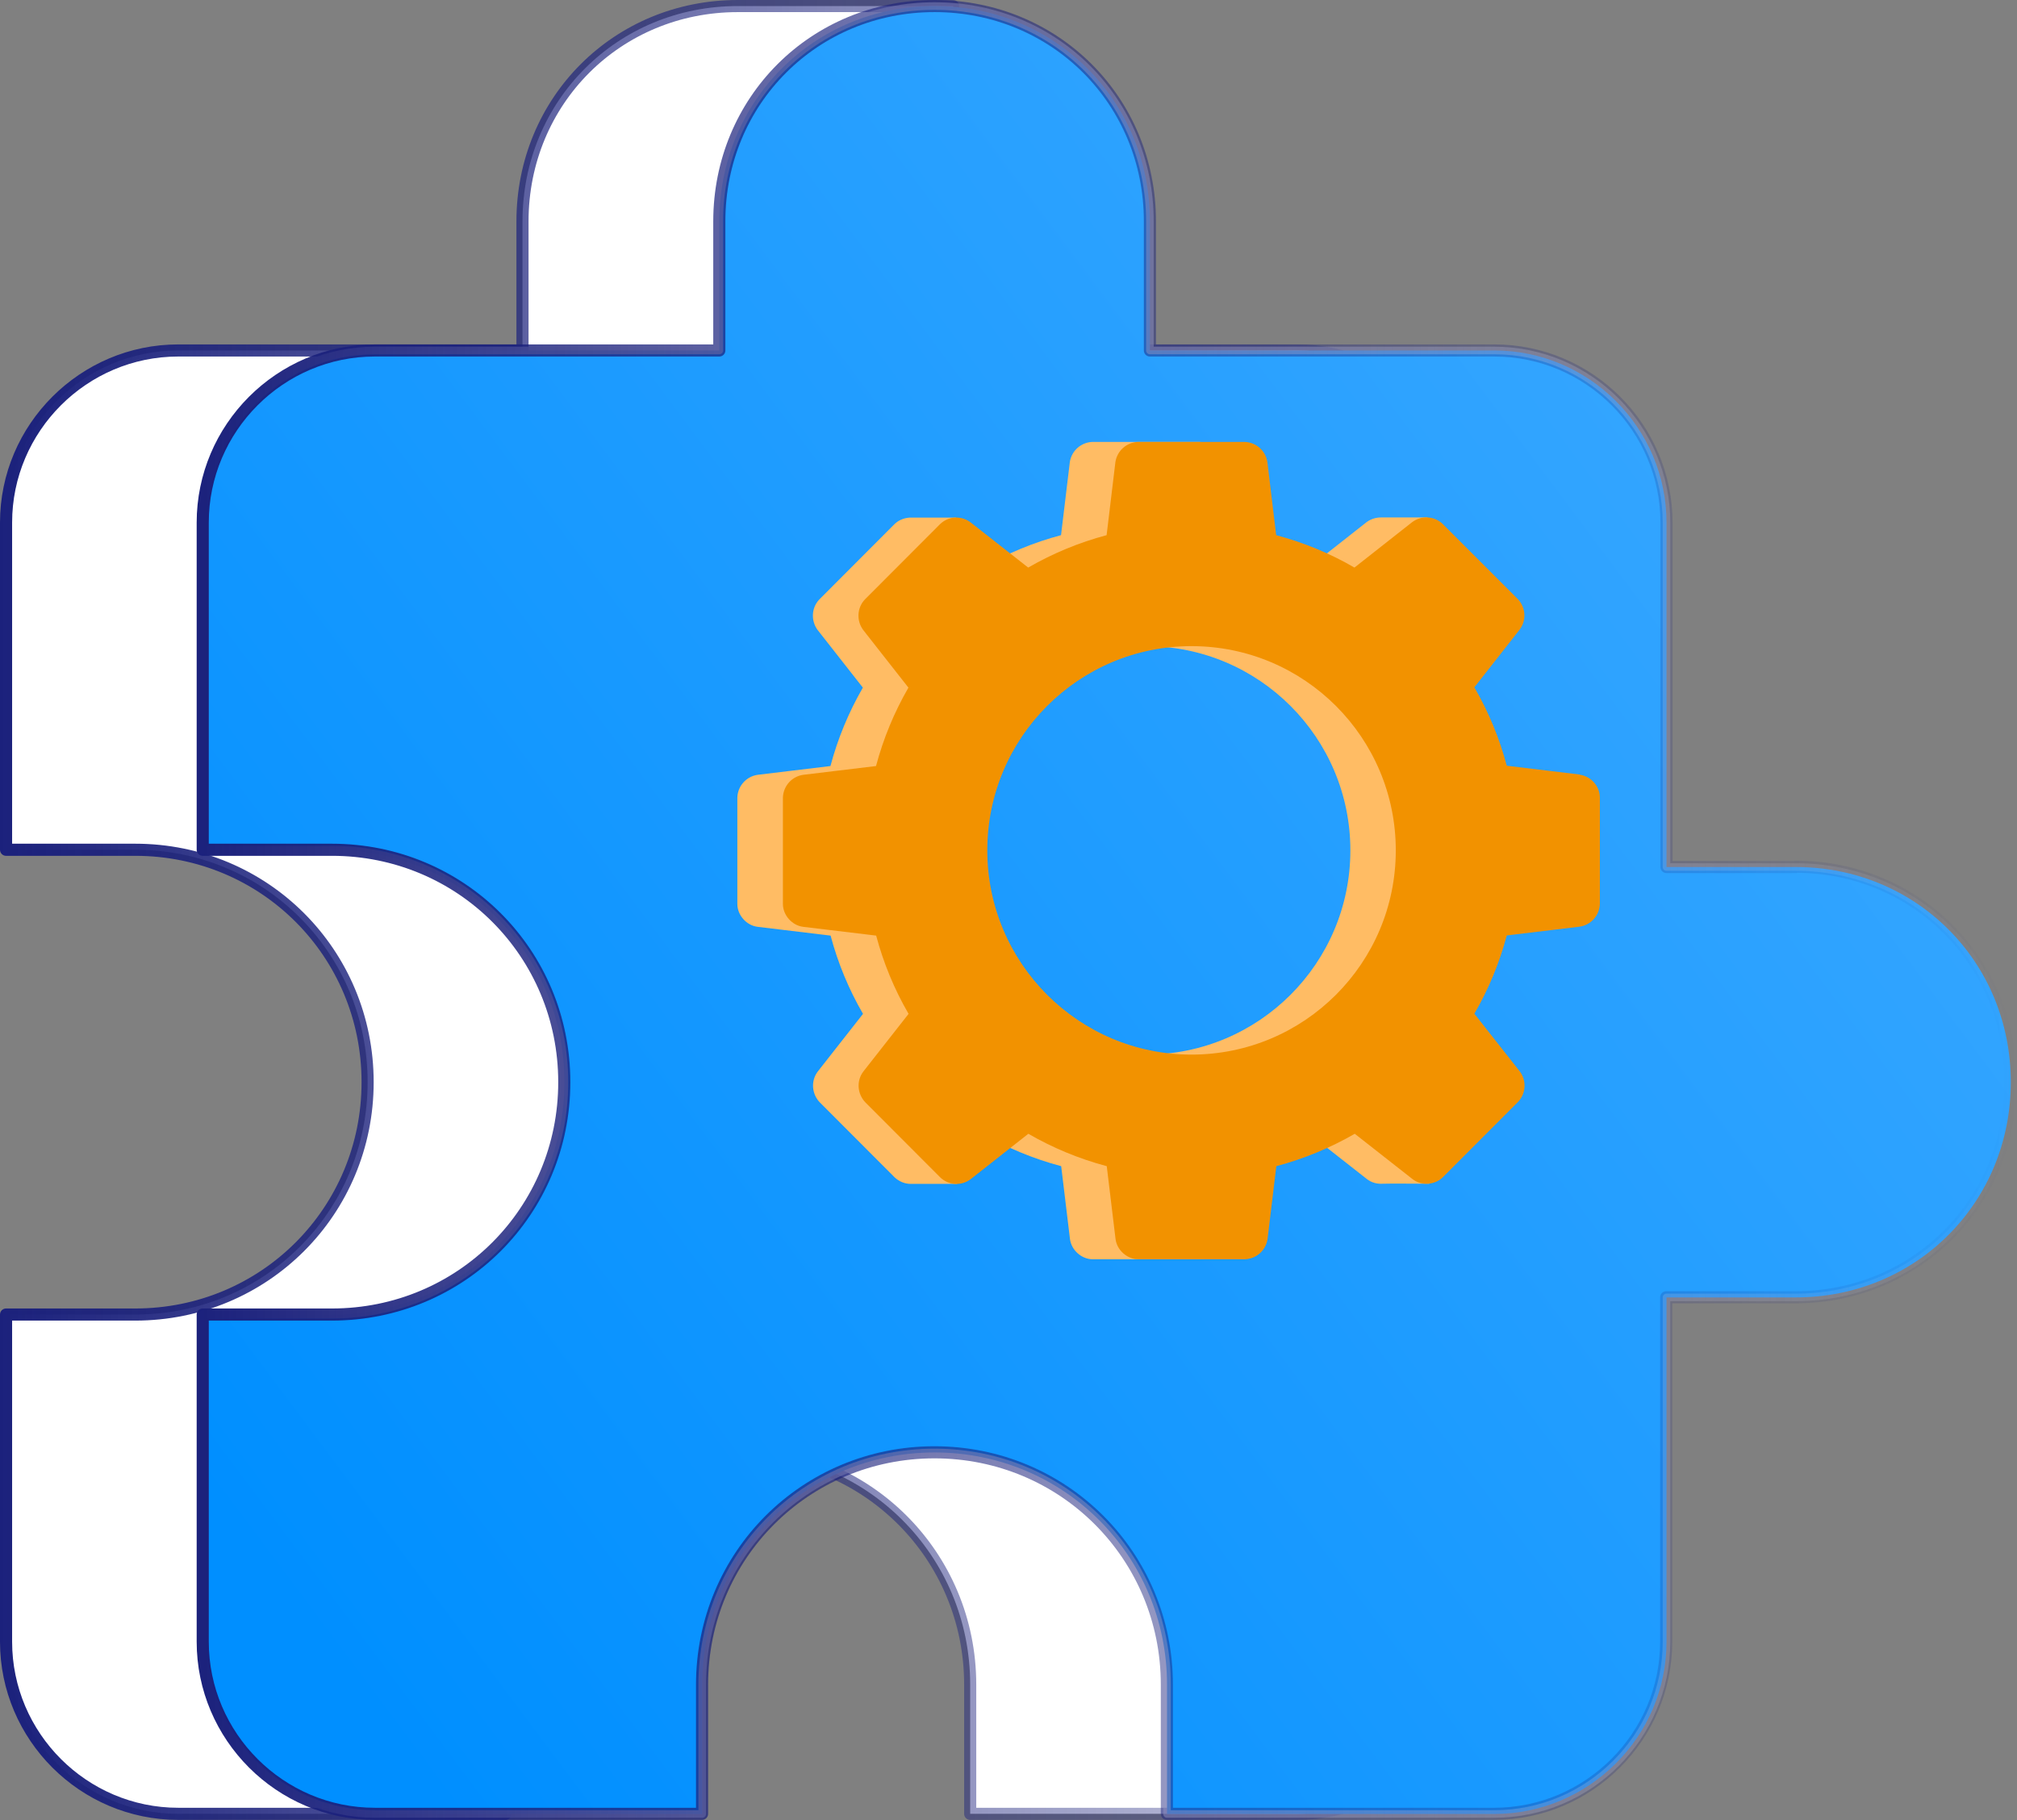 <?xml version="1.0" encoding="UTF-8"?>
<svg id="Layer_2" xmlns="http://www.w3.org/2000/svg" xmlns:xlink="http://www.w3.org/1999/xlink" viewBox="0 0 133.22 120.22">
  <rect x="0" y="0" width="133.22" height="120.22" fill="#808080" stroke="none"/>
  <defs>
    <style>
      .cls-1 {
        fill: #ffbc64;
      }

      .cls-2 {
        fill: #f29200;
      }

      .cls-3 {
        fill: none;
        stroke: url(#linear-gradient-4);
      }

      .cls-3, .cls-4 {
        stroke-linecap: round;
        stroke-width: .8px;
      }

      .cls-3, .cls-4, .cls-5 {
        stroke-linejoin: round;
      }

      .cls-4 {
        fill: #fff;
        stroke: url(#linear-gradient);
      }

      .cls-5 {
        fill: url(#linear-gradient-2);
        stroke: url(#linear-gradient-3);
        stroke-width: .5px;
      }
    </style>
    <linearGradient id="linear-gradient" x1="0" y1="60.11" x2="120.22" y2="60.11" gradientUnits="userSpaceOnUse">
      <stop offset="0" stop-color="#1b217c"/>
      <stop offset="1" stop-color="#1b217c" stop-opacity="0"/>
    </linearGradient>
    <linearGradient id="linear-gradient-2" x1="17.74" y1="104.37" x2="113.39" y2="32.88" gradientUnits="userSpaceOnUse">
      <stop offset="0" stop-color="#008fff"/>
      <stop offset="1" stop-color="#33a5ff"/>
    </linearGradient>
    <linearGradient id="linear-gradient-3" x1="13.15" y1="60.11" x2="133.06" y2="60.11" gradientUnits="userSpaceOnUse">
      <stop offset="0" stop-color="#fff"/>
      <stop offset="1" stop-color="#fff" stop-opacity="0"/>
    </linearGradient>
    <linearGradient id="linear-gradient-4" x1="13" x2="133.22" xlink:href="#linear-gradient"/>
  </defs>
  <g id="Layer_1-2" data-name="Layer_1">
    <g>
      <path class="cls-4" d="M105.6,57.27h-8.53v-22.75c0-6.26-5.12-11.37-11.37-11.37h-22.75V.4h-14.22c-7.96,0-14.22,6.26-14.22,14.22v8.53H11.77C5.52,23.15.4,28.26.4,34.52v21.61h8.53c8.53,0,15.35,6.82,15.35,15.35s-6.82,15.35-15.35,15.35H.4v21.61c0,6.26,5.12,11.37,11.37,11.37h21.61v-8.53c0-8.53,6.82-15.35,15.35-15.35s15.35,6.82,15.35,15.35v8.53h21.61c6.26,0,11.37-5.12,11.37-11.37v-22.75h8.53c7.96,0,14.22-6.26,14.22-14.22s-6.26-14.22-14.22-14.22Z"/>
      <path class="cls-5" d="M132.81,71.48c0,7.96-6.25,14.22-14.21,14.22h-8.53v22.75c0,6.25-5.12,11.37-11.38,11.37h-21.61v-8.53c0-8.53-6.82-15.35-15.35-15.35s-15.35,6.82-15.35,15.35v8.53h-21.61c-6.26,0-11.37-5.12-11.37-11.37v-21.61h8.53c8.52,0,15.35-6.83,15.35-15.36s-6.83-15.35-15.35-15.35h-8.53v-21.61c0-6.25,5.11-11.37,11.37-11.37h22.74v-8.53c0-7.96,6.26-14.22,14.22-14.22s14.22,6.26,14.22,14.22v8.53h22.74c6.26,0,11.38,5.12,11.38,11.37v22.75h8.53c7.96,0,14.21,6.25,14.21,14.21Z"/>
      <path class="cls-3" d="M118.6,57.27h-8.53v-22.75c0-6.26-5.12-11.37-11.37-11.37h-22.75v-8.53c0-7.96-6.26-14.22-14.22-14.22s-14.22,6.26-14.22,14.22v8.53h-22.75c-6.26,0-11.37,5.12-11.37,11.37v21.61h8.53c8.53,0,15.35,6.82,15.35,15.35s-6.82,15.35-15.35,15.35h-8.53v21.61c0,6.26,5.12,11.37,11.37,11.37h21.61v-8.53c0-8.53,6.82-15.35,15.35-15.35s15.35,6.82,15.35,15.35v8.53h21.61c6.26,0,11.37-5.12,11.37-11.37v-22.75h8.53c7.96,0,14.22-6.26,14.22-14.22s-6.26-14.22-14.22-14.22Z"/>
      <g>
        <path class="cls-1" d="M101.34,51.16l-4.82-.58c-.48-1.81-1.2-3.56-2.14-5.18l2.99-3.81c.46-.61.41-1.46-.12-2.02l-2.98-5.39c-.77,0-2.61,0-3.01,0-.35-.01-.7.09-1,.31l-3.81,3c-1.62-.94-3.36-1.66-5.17-2.14l-.58-4.82c-.11-.76-.75-1.32-1.51-1.34h-7.02c-.76.02-1.4.58-1.51,1.34l-.58,4.82c-1.81.48-3.55,1.2-5.18,2.14l-1.76-3.3c-.73,0-2.61,0-3.05,0-.37.02-.73.16-1.01.43l-4.96,4.97c-.53.55-.57,1.41-.12,2.02l2.99,3.81c-.94,1.63-1.66,3.37-2.14,5.18l-4.81.58c-.76.11-1.32.75-1.34,1.51v7.02c0,.74.6,1.42,1.34,1.51l4.82.58c.48,1.81,1.2,3.55,2.14,5.17l-2.99,3.81c-.46.61-.4,1.46.12,2.02l4.96,4.97c.3.28.68.43,1.06.43.61,0,3.06,0,3.06,0l1.7-3.31c1.61.93,3.34,1.65,5.18,2.14l.58,4.81c.09.74.77,1.34,1.51,1.34h7.02c.76-.02,1.4-.58,1.51-1.34l.58-4.81c1.81-.48,3.55-1.2,5.18-2.14l3.81,2.99c.29.23.66.33,1.02.31s2.72,0,3.1,0l2.86-5.39c.53-.55.58-1.41.12-2.02l-3-3.81c.94-1.62,1.66-3.36,2.14-5.17l4.81-.58c.76-.11,1.32-.75,1.34-1.51v-7.02c-.01-.76-.58-1.4-1.34-1.51h0ZM75.7,69.66c-7.45,0-13.49-6.04-13.49-13.49s6.04-13.49,13.49-13.49,13.49,6.04,13.49,13.49-6.04,13.49-13.49,13.49Z"/>
        <path class="cls-2" d="M104.34,51.16l-4.82-.58c-.48-1.81-1.2-3.56-2.14-5.18l2.99-3.81c.46-.61.41-1.46-.12-2.02l-4.96-4.96c-.55-.53-1.4-.58-2.02-.12l-3.81,3c-1.62-.94-3.36-1.66-5.17-2.14l-.58-4.82c-.11-.76-.75-1.32-1.51-1.34h-7.02c-.76.02-1.4.58-1.51,1.34l-.58,4.82c-1.81.48-3.55,1.2-5.18,2.14l-3.81-2.99c-.61-.46-1.46-.41-2.01.12l-4.96,4.97c-.53.55-.57,1.41-.12,2.02l2.99,3.81c-.94,1.63-1.66,3.37-2.14,5.18l-4.81.58c-.76.11-1.32.75-1.34,1.51v7.02c0,.74.6,1.42,1.34,1.51l4.82.58c.48,1.81,1.2,3.55,2.14,5.17l-2.99,3.81c-.46.61-.4,1.46.12,2.02l4.96,4.97c.55.53,1.4.58,2.01.12l3.81-3c1.61.93,3.34,1.65,5.18,2.14l.58,4.81c.09.74.77,1.34,1.51,1.34h7.02c.76-.02,1.4-.58,1.51-1.34l.58-4.81c1.81-.48,3.55-1.2,5.18-2.14l3.81,2.99c.58.46,1.49.4,2.01-.12l4.96-4.97c.53-.55.58-1.41.12-2.02l-3-3.81c.94-1.62,1.66-3.36,2.14-5.17l4.81-.58c.76-.11,1.32-.75,1.34-1.51v-7.02c-.01-.76-.58-1.4-1.34-1.51h0ZM78.7,69.66c-7.45,0-13.49-6.04-13.49-13.49s6.04-13.49,13.49-13.49,13.49,6.04,13.49,13.49-6.04,13.49-13.49,13.49Z"/>
      </g>
    </g>
  </g>
</svg>